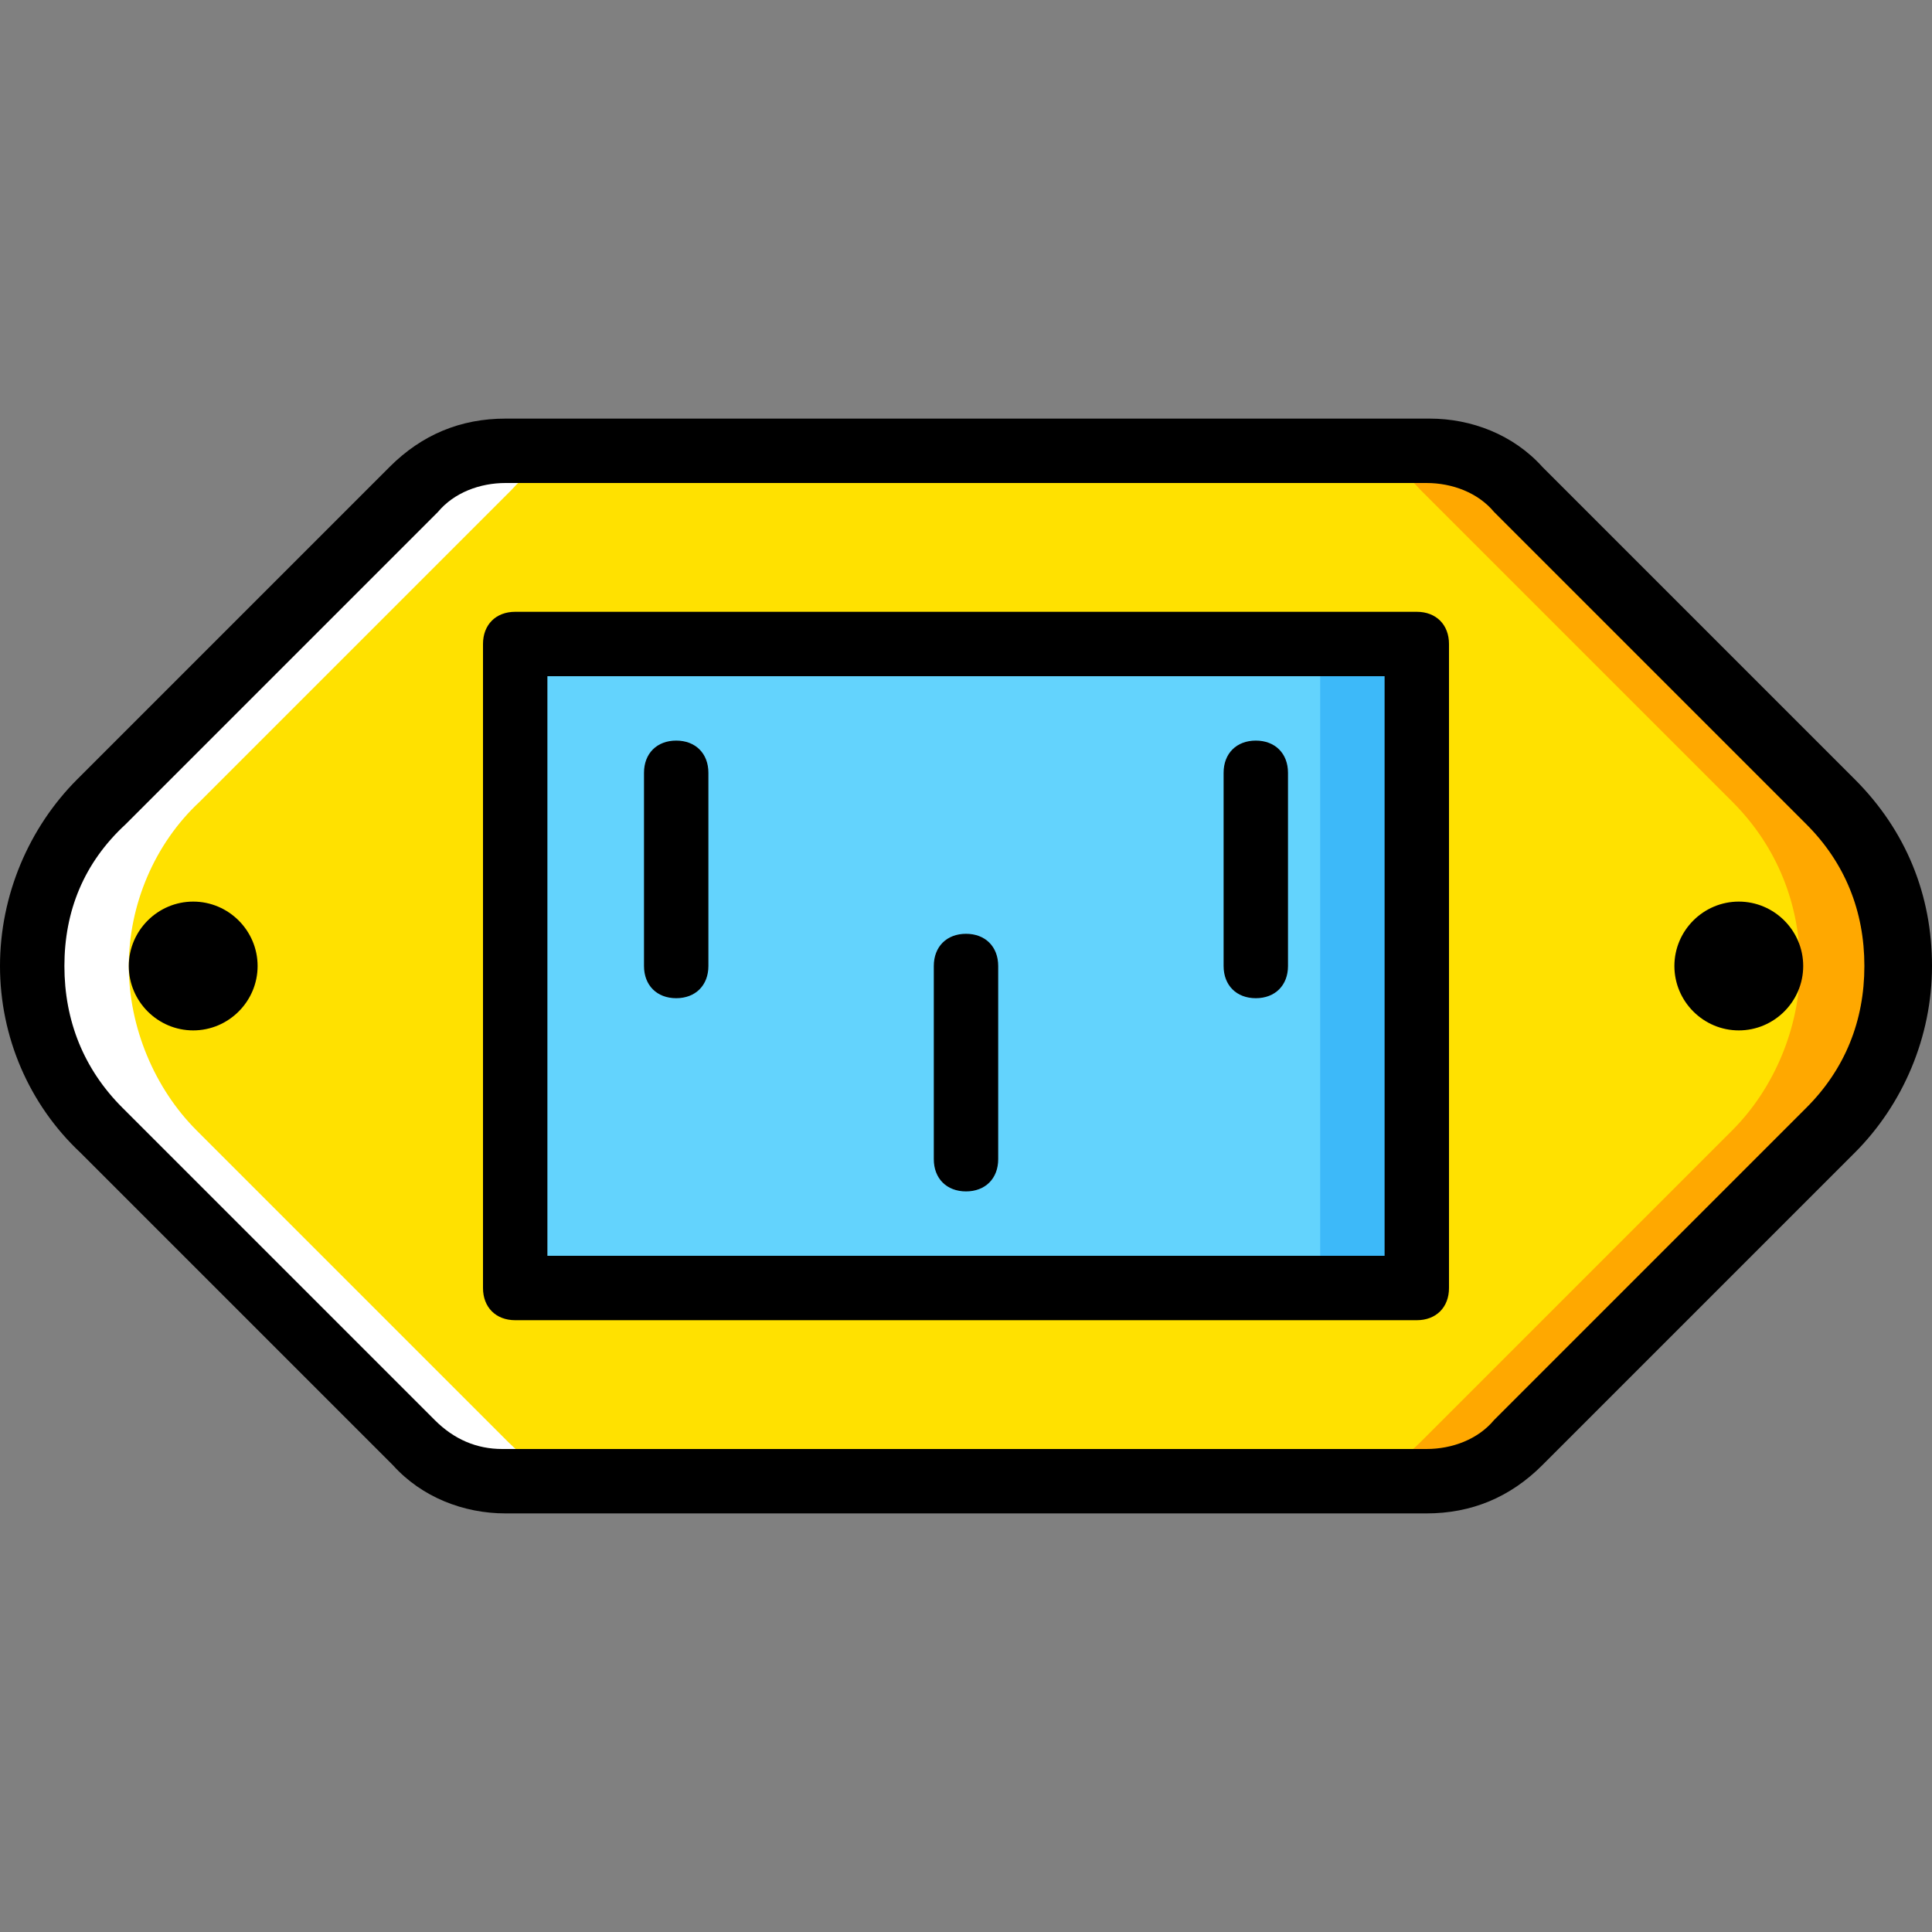 <?xml version="1.0" encoding="iso-8859-1"?>
<!-- Uploaded to: SVG Repo, www.svgrepo.com, Generator: SVG Repo Mixer Tools -->
<svg height="800px" width="800px" version="1.1" id="Layer_1" xmlns="http://www.w3.org/2000/svg" xmlns:xlink="http://www.w3.org/1999/xlink" 
	 viewBox="0 0 512 512" xml:space="preserve">
<rect x="0" y="0" width="512" height="512" fill="#808080" stroke="none"/>
<g transform="translate(1 1)">
	<path style="fill:#FFE100;" d="M502.467,255L502.467,255c0,16.213-6.827,32.427-17.92,43.52c-23.893,23.893-64,64-82.773,82.773
		c-6.827,6.827-15.36,10.24-23.893,10.24H132.973c-9.387,0-17.92-3.413-23.893-10.24c-18.773-18.773-58.88-58.88-82.773-82.773
		C14.36,287.427,7.533,271.213,7.533,255s6.827-32.427,17.92-43.52c23.893-23.893,64-64,82.773-82.773
		c6.827-6.827,15.36-10.24,24.747-10.24H377.88c9.387,0,17.92,3.413,23.893,10.24c18.773,18.773,58.88,58.88,82.773,82.773
		C495.64,222.573,502.467,238.787,502.467,255"/>
	<path style="fill:#FFA800;" d="M484.547,211.48c-23.893-23.893-64-64-82.773-82.773c-6.827-6.827-15.36-10.24-24.747-10.24h-25.6
		c9.387,0,17.92,3.413,23.893,10.24c18.773,18.773,58.88,58.88,82.773,82.773c11.947,11.947,17.92,27.307,17.92,43.52
		s-6.827,32.427-17.92,43.52c-23.893,23.893-64,64-82.773,82.773c-6.827,6.827-15.36,10.24-23.893,10.24h25.6
		c9.387,0,17.92-3.413,23.893-10.24c18.773-18.773,58.88-58.88,82.773-82.773c11.947-11.947,17.92-27.307,17.92-43.52
		S495.64,222.573,484.547,211.48"/>
	<path style="fill:#FFFFFF;" d="M25.453,211.48c23.893-23.893,64-64,82.773-82.773c6.827-6.827,15.36-10.24,24.747-10.24h25.6
		c-9.387,0-17.92,3.413-23.893,10.24c-18.773,18.773-58.88,58.88-82.773,82.773C39.96,222.573,33.133,238.787,33.133,255
		s6.827,32.427,17.92,43.52c23.893,23.893,64,64,82.773,82.773c6.827,6.827,15.36,10.24,23.893,10.24h-25.6
		c-9.387,0-17.92-3.413-23.893-10.24c-18.773-18.773-58.88-58.88-82.773-82.773C14.36,287.427,7.533,271.213,7.533,255
		S14.36,222.573,25.453,211.48"/>
	<polygon style="fill:#63D3FD;" points="135.533,340.333 374.467,340.333 374.467,169.667 135.533,169.667 	"/>
	<polygon style="fill:#3DB9F9;" points="348.867,340.333 374.467,340.333 374.467,169.667 348.867,169.667 	"/>
	<path d="M377.027,400.067H132.973c-11.093,0-22.187-4.267-29.867-12.8l-82.773-82.773C6.68,291.693-1,273.773-1,255
		s7.68-36.693,20.48-49.493l82.773-82.773c8.533-8.533,18.773-12.8,30.72-12.8H377.88c11.093,0,22.187,4.267,29.867,12.8
		l82.773,82.773C504.173,219.16,511,236.227,511,255s-7.68,36.693-20.48,49.493l-82.773,82.773
		C399.213,395.8,388.973,400.067,377.027,400.067z M132.973,127c-6.827,0-13.653,2.56-17.92,7.68L32.28,217.453
		c-11.093,10.24-16.213,23.04-16.213,37.547c0,14.507,5.12,27.307,15.36,37.547L114.2,375.32c5.12,5.12,11.093,7.68,17.92,7.68
		h244.907c6.827,0,13.653-2.56,17.92-7.68l82.773-82.773c10.24-10.24,15.36-23.04,15.36-37.547s-5.12-27.307-15.36-37.547
		l-82.773-82.773c-4.267-5.12-11.093-7.68-17.92-7.68H132.973z"/>
	<path d="M67.267,255c0-9.387-7.68-17.067-17.067-17.067S33.133,245.613,33.133,255c0,9.387,7.68,17.067,17.067,17.067
		S67.267,264.387,67.267,255"/>
	<path d="M476.867,255c0-9.387-7.68-17.067-17.067-17.067s-17.067,7.68-17.067,17.067c0,9.387,7.68,17.067,17.067,17.067
		S476.867,264.387,476.867,255"/>
	<path d="M374.467,348.867H135.533c-5.12,0-8.533-3.413-8.533-8.533V169.667c0-5.12,3.413-8.533,8.533-8.533h238.933
		c5.12,0,8.533,3.413,8.533,8.533v170.667C383,345.453,379.587,348.867,374.467,348.867z M144.067,331.8h221.867V178.2H144.067
		V331.8z"/>
	<path d="M178.2,263.533c-5.12,0-8.533-3.413-8.533-8.533v-51.2c0-5.12,3.413-8.533,8.533-8.533c5.12,0,8.533,3.413,8.533,8.533V255
		C186.733,260.12,183.32,263.533,178.2,263.533z"/>
	<path d="M255,314.733c-5.12,0-8.533-3.413-8.533-8.533V255c0-5.12,3.413-8.533,8.533-8.533s8.533,3.413,8.533,8.533v51.2
		C263.533,311.32,260.12,314.733,255,314.733z"/>
	<path d="M331.8,263.533c-5.12,0-8.533-3.413-8.533-8.533v-51.2c0-5.12,3.413-8.533,8.533-8.533s8.533,3.413,8.533,8.533V255
		C340.333,260.12,336.92,263.533,331.8,263.533z"/>
</g>
</svg>
